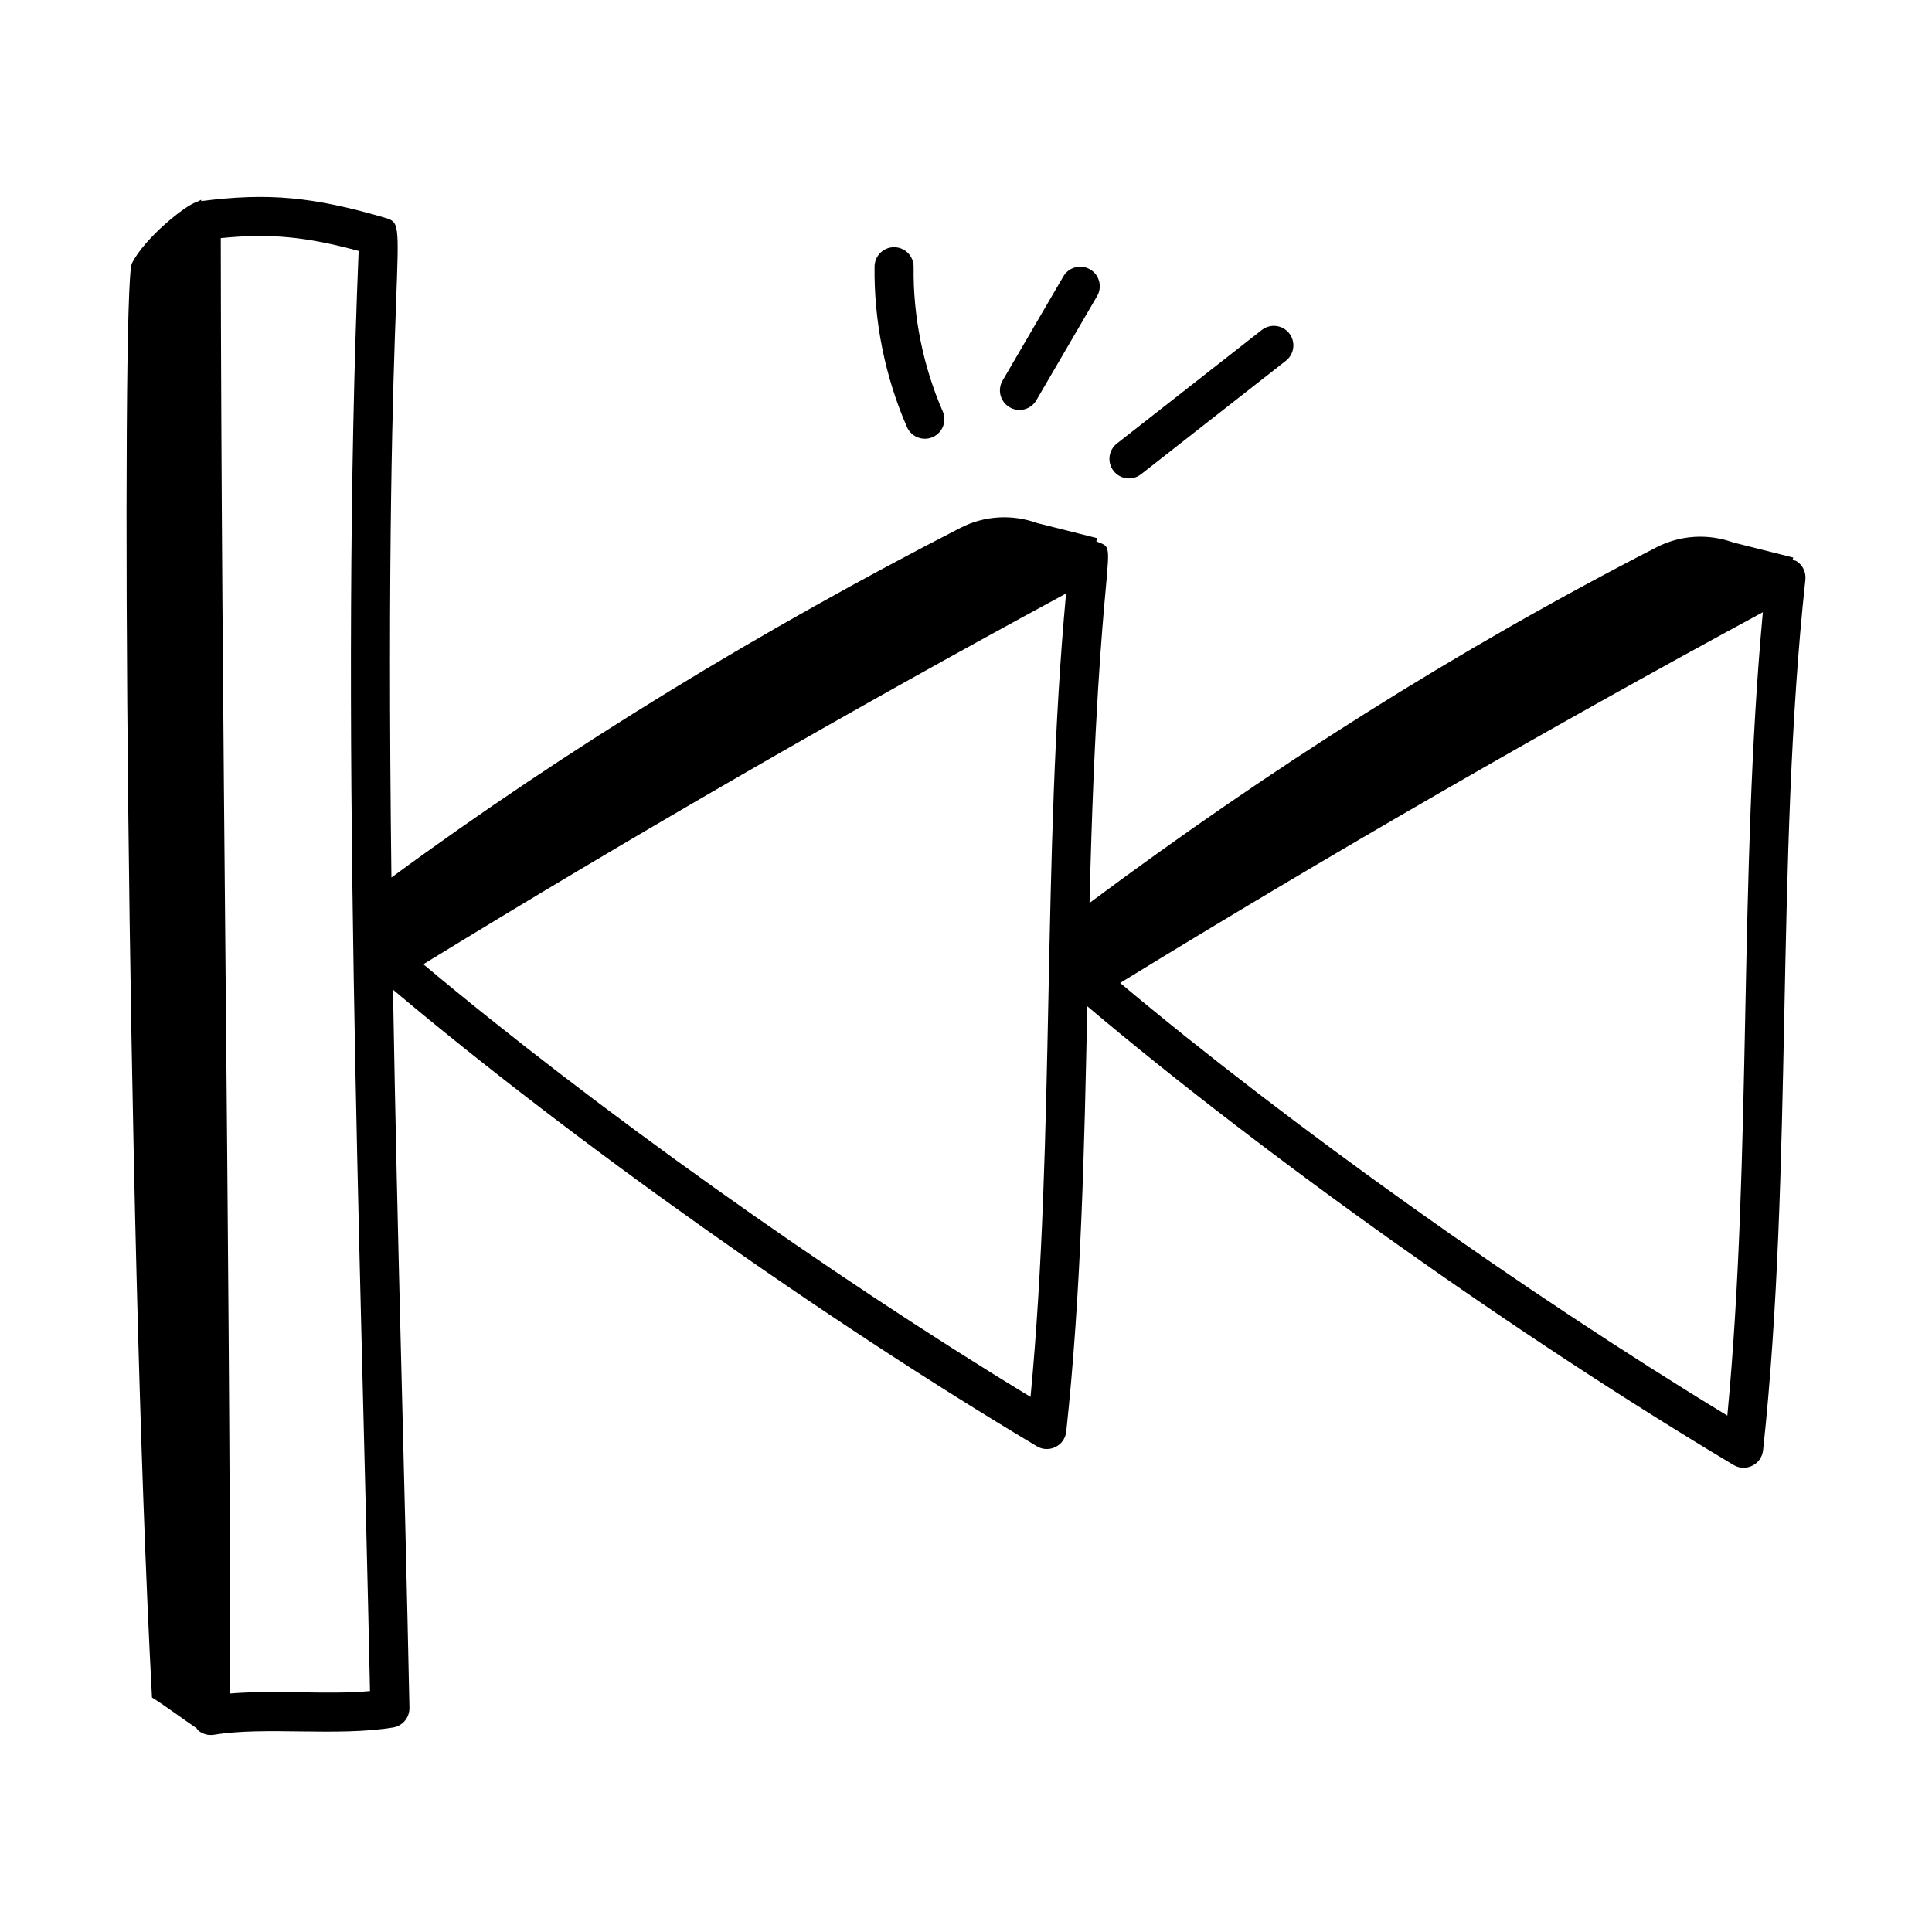 <?xml version="1.0" encoding="UTF-8"?>
<!-- Uploaded to: SVG Find, www.svgfind.com, Generator: SVG Find Mixer Tools -->
<svg fill="#000000" width="800px" height="800px" version="1.1" viewBox="144 144 512 512" xmlns="http://www.w3.org/2000/svg">
 <g>
  <path d="m611.23 528.37c8.066-74.555 3.215-156.81 11.215-230.75 0.207-1.914-0.66-3.781-2.254-4.852-0.34-0.23-0.75-0.234-1.125-0.379l0.16-0.633-15.875-3.992c-6.656-2.402-14.016-1.98-20.312 1.25-53.301 27.375-102.57 58.723-150.3 94.273 2.363-98.961 8.664-93.031 1.793-95.816l0.215-0.859-15.875-3.992c-6.656-2.402-14.016-1.98-20.312 1.25-52.238 26.828-103.58 57.941-150.83 92.684-2.152-174.8 6.062-172.57-1.883-174.89-18.984-5.551-30.895-6.625-48.535-4.367 0.016-0.117 0.027-0.238 0.043-0.355-0.387 0.156-0.82 0.402-1.23 0.602-2.769 0.68-13.852 9.523-17.18 16.285-2.902 5.898-1.422 253.5 5.336 380.03 3.973 2.508 7.848 5.469 11.789 8.129 0.164 0.188 0.254 0.426 0.449 0.59 1.195 1.008 2.75 1.398 4.191 1.16 13.547-2.25 32.578 0.527 47.465-1.926 2.539-0.418 4.383-2.641 4.332-5.215-1.281-62.711-3.176-121.8-4.356-190.32 47.547 40.051 113.88 87.137 170.62 121 3.184 1.922 7.391-0.105 7.797-3.883 3.953-36.52 4.812-75.191 5.57-112.73 47.555 40.152 114.25 87.523 171.29 121.58 3.172 1.914 7.391-0.094 7.801-3.887zm-406.2 64.426c-0.148-125.86-2.375-258.88-2.523-385.69 12.945-1.312 22.543-0.418 36.535 3.398-5.027 121.59 0.504 261.91 3.012 381.65-11.16 1.051-24.77-0.363-37.023 0.641zm212.07-78.602c-54.133-32.883-115.82-76.84-160.91-114.66 55.691-34.172 112.92-67.184 170.33-98.254-6.445 69.312-2.867 144.09-9.418 212.91zm23.746-109.7c55.688-34.164 112.92-67.176 170.33-98.254-6.445 69.336-2.867 144.15-9.414 212.91-54.16-32.906-115.85-76.863-160.92-114.66z"/>
  <path d="m381.01 209.51h-0.066c-2.828 0-5.141 2.269-5.176 5.109-0.184 14.516 2.781 29.23 8.582 42.547 1.16 2.66 4.25 3.805 6.812 2.676 2.617-1.141 3.816-4.191 2.676-6.812-5.219-11.977-7.891-25.215-7.719-38.273 0.035-2.859-2.254-5.203-5.109-5.246z"/>
  <path d="m425.8 217.25-16.105 27.605c-1.438 2.473-0.605 5.641 1.863 7.078 2.492 1.449 5.652 0.594 7.082-1.859l16.105-27.605c1.438-2.465 0.605-5.641-1.863-7.078-2.461-1.441-5.641-0.609-7.082 1.859z"/>
  <path d="m478.39 231.45-38.395 30.086c-2.25 1.766-2.644 5.019-0.883 7.273 1.77 2.254 5.027 2.637 7.266 0.883l38.395-30.086c2.25-1.766 2.644-5.019 0.883-7.273-1.762-2.242-5.016-2.641-7.266-0.883z"/>
 </g>
</svg>